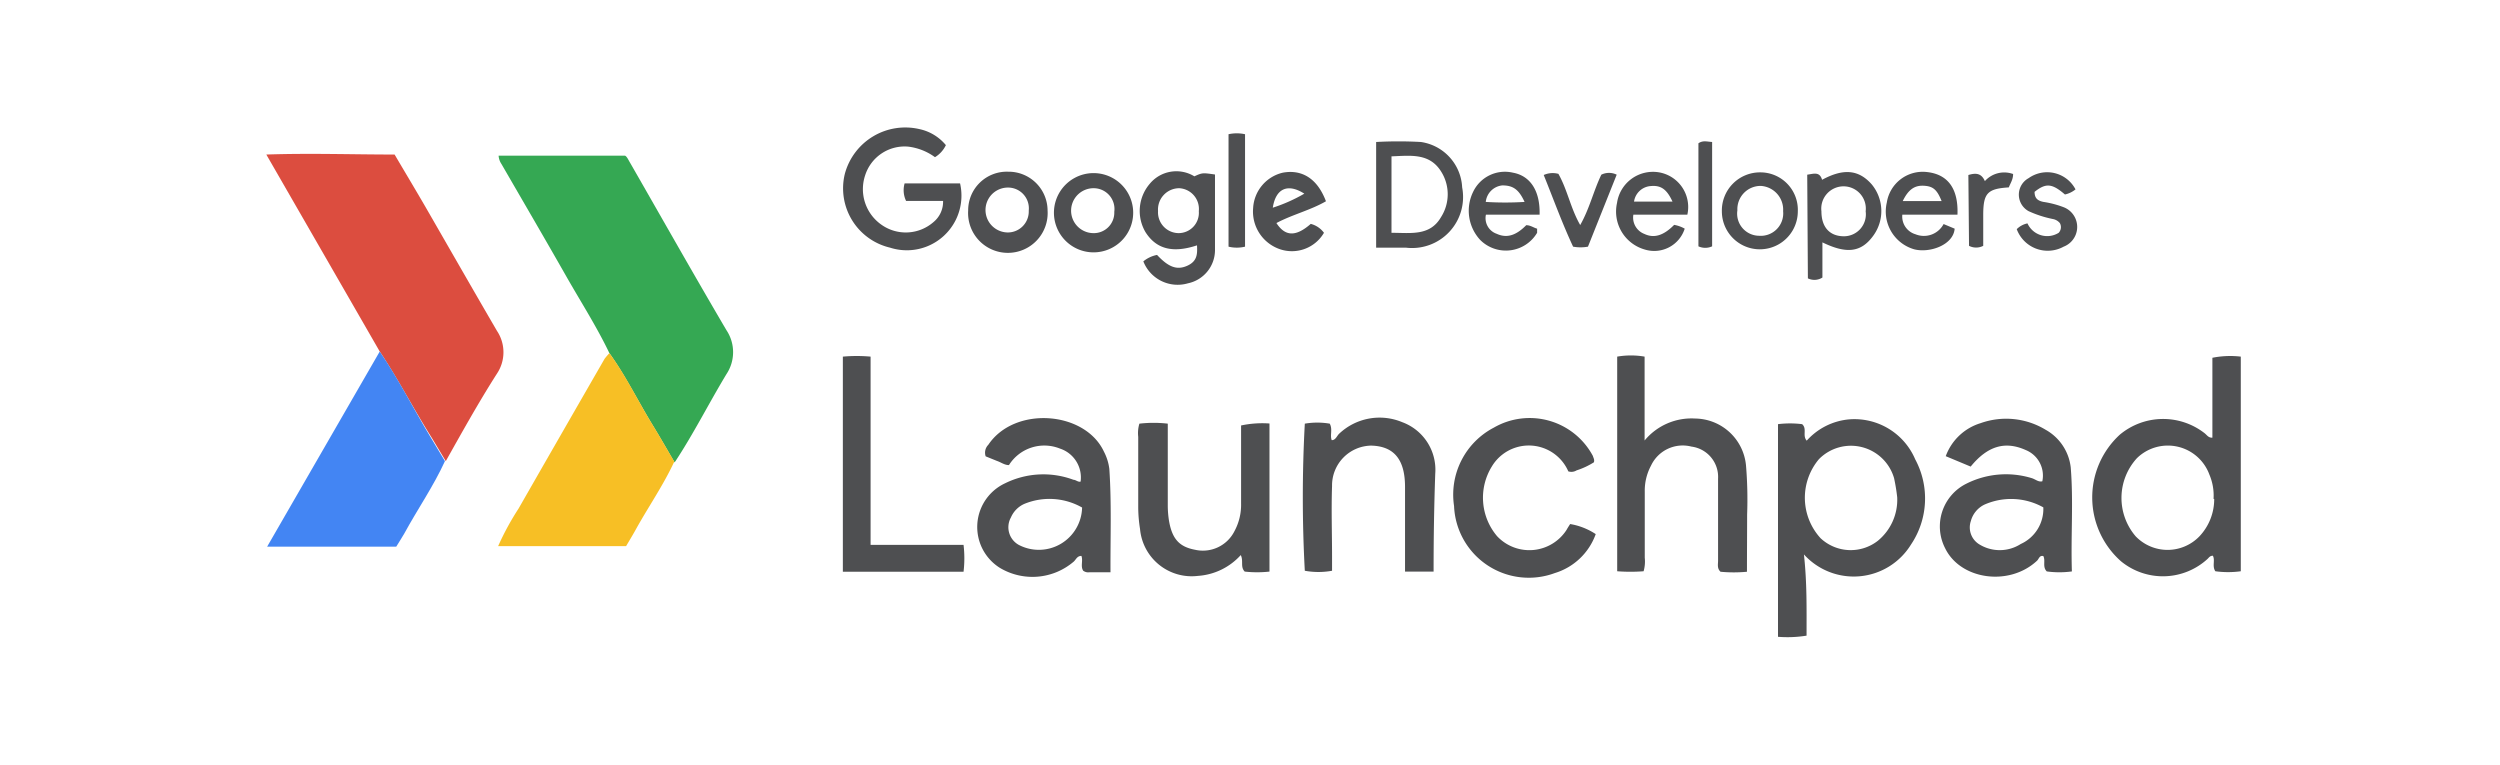<svg xmlns="http://www.w3.org/2000/svg" viewBox="0 0 151.42 46.35"><defs><style>.cls-1{fill:none;stroke:#282828;stroke-miterlimit:10;opacity:0;}.cls-2{fill:#dc4d3f;}.cls-3{fill:#35a853;}.cls-4{fill:#4385f3;}.cls-5{fill:#f7bf25;}.cls-6{fill:#4e4f51;}</style></defs><title>GOOGLELAUNCHPAD_COLOR</title><g id="Capa_2" data-name="Capa 2"><g id="Capa_1-2" data-name="Capa 1"><rect class="cls-1" x="0.5" y="0.5" width="150.42" height="45.35"/><path class="cls-2" d="M23,21.29,16.13,9.36c2.68-.09,5.2,0,7.77,0,.63,1.07,1.26,2.12,1.88,3.19,1.44,2.5,2.87,5,4.32,7.49a2.33,2.33,0,0,1,0,2.59C29,24.35,28,26.15,27,27.93l-.84-1.4C25.06,24.79,24.14,23,23,21.29Z"/><path class="cls-3" d="M36.91,21.39c-.78-1.63-1.76-3.15-2.65-4.72-1.28-2.25-2.59-4.49-3.89-6.74a1,1,0,0,1-.17-.5h7.66c.12.06.2.26.31.44C40.1,13.23,42,16.6,44,20a2.4,2.4,0,0,1,0,2.66c-1.07,1.77-2,3.63-3.14,5.35-.45-.77-.89-1.54-1.35-2.29C38.62,24.25,37.88,22.75,36.91,21.39Z"/><path class="cls-4" d="M23,21.29c1.14,1.68,2.06,3.5,3.11,5.24l.84,1.4c-.7,1.53-1.66,2.91-2.46,4.38-.15.27-.33.53-.49.8H16.18Z"/><path class="cls-5" d="M36.91,21.39c1,1.36,1.71,2.86,2.58,4.28.46.75.9,1.52,1.35,2.29-.65,1.4-1.53,2.68-2.27,4-.2.37-.42.73-.65,1.12H30.17a16.58,16.58,0,0,1,1.24-2.28q2.6-4.54,5.21-9.07A4.68,4.68,0,0,1,36.91,21.39Z"/><path class="cls-6" d="M134,26.51V21.67a5.5,5.5,0,0,1,1.72-.07v13a5.68,5.68,0,0,1-1.54,0c-.21-.31,0-.65-.15-.94-.17,0-.23.1-.32.19a4,4,0,0,1-5.24.15,5.16,5.16,0,0,1-.08-7.67,4.09,4.09,0,0,1,5.14-.09C133.68,26.36,133.76,26.52,134,26.51Zm.07,3.71a3.22,3.22,0,0,0-.25-1.47,2.68,2.68,0,0,0-4.39-1,3.57,3.57,0,0,0-.08,4.73,2.68,2.68,0,0,0,3.87,0A3.28,3.28,0,0,0,134.11,30.22Z"/><path class="cls-6" d="M109.42,38.5a7.23,7.23,0,0,1-1.73.07V25.69a6,6,0,0,1,1.46,0c.32.28,0,.69.28,1A3.91,3.91,0,0,1,112,25.4a4,4,0,0,1,4,2.42,5,5,0,0,1-.26,5.17,4.07,4.07,0,0,1-6.48.59C109.45,35.29,109.42,36.88,109.42,38.5Zm5.49-8.38a11.22,11.22,0,0,0-.19-1.16,2.72,2.72,0,0,0-4.55-1.15,3.63,3.63,0,0,0,.1,4.79,2.67,2.67,0,0,0,3.46.16A3.21,3.21,0,0,0,114.91,30.12Z"/><path class="cls-6" d="M67.26,34.66H66a.52.52,0,0,1-.39-.09c-.18-.27,0-.6-.11-.9-.26,0-.32.21-.46.34a3.84,3.84,0,0,1-4.47.39,2.92,2.92,0,0,1,.31-5.13,5.23,5.23,0,0,1,4.14-.21c.14,0,.27.15.43.11a1.84,1.84,0,0,0-1.25-2,2.53,2.53,0,0,0-3.09,1c-.27,0-.48-.17-.72-.25l-.69-.28a.68.68,0,0,1,.16-.7c1.59-2.37,5.85-2.05,7,.41a3.06,3.06,0,0,1,.33,1.05C67.33,30.48,67.25,32.52,67.26,34.66Zm-1.72-3.92a4,4,0,0,0-3.5-.22,1.58,1.58,0,0,0-.81.82A1.22,1.22,0,0,0,61.7,33a2.62,2.62,0,0,0,3.84-2.25Z"/><path class="cls-6" d="M123.7,29.15a1.67,1.67,0,0,0-1-1.89c-1.25-.56-2.31-.26-3.34,1l-1.51-.63a3.26,3.26,0,0,1,2.11-2,4.61,4.61,0,0,1,3.94.4,3,3,0,0,1,1.52,2.28c.17,2.08,0,4.18.07,6.3a5.59,5.59,0,0,1-1.52,0c-.28-.28-.06-.64-.21-.93-.24-.06-.27.19-.39.29-1.68,1.56-4.63,1.15-5.56-.77a2.89,2.89,0,0,1,1.28-3.9,5.33,5.33,0,0,1,4-.33C123.31,29.05,123.48,29.21,123.7,29.15Zm.06,1.58a4,4,0,0,0-3.56-.17,1.55,1.55,0,0,0-.83,1,1.2,1.2,0,0,0,.48,1.39,2.36,2.36,0,0,0,2.54,0A2.33,2.33,0,0,0,123.76,30.73Z"/><path class="cls-6" d="M105.81,34.63a8.52,8.52,0,0,1-1.6,0c-.22-.2-.15-.45-.15-.68V29.78c0-.26,0-.53,0-.79a1.85,1.85,0,0,0-1.61-1.94A2.12,2.12,0,0,0,100,28.2a3.21,3.21,0,0,0-.38,1.58c0,1.34,0,2.68,0,4a2.14,2.14,0,0,1-.07.82,10.56,10.56,0,0,1-1.6,0v-13a4.87,4.87,0,0,1,1.66,0v5.08a3.69,3.69,0,0,1,3.07-1.33,3.13,3.13,0,0,1,3.07,2.82,24.83,24.83,0,0,1,.07,3C105.82,32.32,105.81,33.44,105.81,34.63Z"/><path class="cls-6" d="M76.89,34.62a6.86,6.86,0,0,1-1.5,0c-.28-.29-.06-.64-.24-1a3.84,3.84,0,0,1-2.59,1.26,3.14,3.14,0,0,1-3.51-2.84,8.52,8.52,0,0,1-.11-1.33c0-1.42,0-2.84,0-4.25a2,2,0,0,1,.07-.8,7.5,7.5,0,0,1,1.72,0v5a6.11,6.11,0,0,0,.07.86c.19,1.13.63,1.6,1.59,1.78a2.14,2.14,0,0,0,2.38-1.13,3.35,3.35,0,0,0,.4-1.67c0-1.57,0-3.14,0-4.73a6.16,6.16,0,0,1,1.72-.12Z"/><path class="cls-6" d="M86.83,34.62H85.1V29.49c0-1.66-.67-2.47-2.06-2.5a2.41,2.41,0,0,0-2.36,2.45c-.05,1.42,0,2.84,0,4.25v.88a4.61,4.61,0,0,1-1.65,0,82.09,82.09,0,0,1,0-8.91,4.49,4.49,0,0,1,1.51,0c.19.35,0,.7.12,1,.24,0,.31-.26.45-.39a3.56,3.56,0,0,1,3.82-.7,3.07,3.07,0,0,1,2,3.12C86.86,30.67,86.83,32.61,86.83,34.62Z"/><path class="cls-6" d="M96.54,28a4.59,4.59,0,0,1-1.05.49.6.6,0,0,1-.5.06,2.61,2.61,0,0,0-4.63-.3,3.6,3.6,0,0,0,.32,4.23,2.68,2.68,0,0,0,4.2-.38c.06-.11.13-.22.22-.36a4,4,0,0,1,1.55.61,3.81,3.81,0,0,1-2.48,2.36,4.53,4.53,0,0,1-6.1-4.06,4.58,4.58,0,0,1,2.41-4.75,4.34,4.34,0,0,1,6,1.72C96.5,27.72,96.59,27.83,96.54,28Z"/><path class="cls-6" d="M51.05,21.6a9.41,9.41,0,0,1,1.68,0V33h5.63a6.84,6.84,0,0,1,0,1.63H51.05Z"/><path class="cls-6" d="M57.29,8.79a1.71,1.71,0,0,1-.66.73A3.45,3.45,0,0,0,55,8.88a2.51,2.51,0,0,0-2.6,1.74,2.63,2.63,0,0,0,1,3,2.55,2.55,0,0,0,3.14-.17,1.59,1.59,0,0,0,.58-1.28H54.88a1.5,1.5,0,0,1-.09-1.06h3.36A3.31,3.31,0,0,1,53.91,15a3.69,3.69,0,0,1-2.74-4.47,3.79,3.79,0,0,1,4.52-2.71A2.85,2.85,0,0,1,57.29,8.79Z"/><path class="cls-6" d="M69.25,15.83a1.87,1.87,0,0,1,.83-.39c.7.75,1.21.93,1.82.66s.63-.7.6-1.24c-1.48.49-2.47.22-3.12-.8a2.53,2.53,0,0,1,.26-2.93,2.09,2.09,0,0,1,2.7-.45c.49-.22.49-.22,1.25-.11,0,.47,0,1,0,1.45,0,1.05,0,2.1,0,3.14a2.06,2.06,0,0,1-1.64,2A2.23,2.23,0,0,1,69.25,15.83Zm2.13-1.71a1.23,1.23,0,0,0,1.23-1.33,1.26,1.26,0,0,0-1.18-1.39,1.29,1.29,0,0,0-1.29,1.38A1.26,1.26,0,0,0,71.38,14.12Z"/><path class="cls-6" d="M83.35,15V8.6a24.41,24.41,0,0,1,2.71,0,2.92,2.92,0,0,1,2.5,2.75A3.09,3.09,0,0,1,85.15,15Zm.93-5.53V14.1c1.17,0,2.33.21,3-.95a2.57,2.57,0,0,0,0-2.77C86.57,9.25,85.41,9.43,84.28,9.47Z"/><path class="cls-6" d="M109.46,10.58c.38-.05.75-.21.9.31,1.29-.7,2.21-.62,3,.27a2.53,2.53,0,0,1,.09,3.13c-.73,1-1.61,1.1-3.07.39v2.13a.9.9,0,0,1-.88.05ZM113,12.8a1.35,1.35,0,1,0-2.68,0c0,.94.48,1.49,1.32,1.51A1.33,1.33,0,0,0,113,12.8Z"/><path class="cls-6" d="M77.31,13.51c.54.83,1.19.83,2.08.05a1.44,1.44,0,0,1,.8.54,2.25,2.25,0,0,1-2.65,1,2.41,2.41,0,0,1-1.64-2.5,2.33,2.33,0,0,1,1.79-2.14c.9-.17,2,.09,2.62,1.73C79.38,12.73,78.26,13,77.31,13.51Zm-.22-.93A9.81,9.81,0,0,0,79,11.73C78,11.09,77.27,11.41,77.09,12.58Z"/><path class="cls-6" d="M63.45,12.75a2.41,2.41,0,1,1-4.81,0,2.34,2.34,0,0,1,2.42-2.35A2.36,2.36,0,0,1,63.45,12.75Zm-1.14,0a1.26,1.26,0,0,0-1.26-1.39,1.36,1.36,0,0,0,0,2.72A1.27,1.27,0,0,0,62.31,12.79Z"/><path class="cls-6" d="M63.84,12.73a2.4,2.4,0,0,1,4.79,0,2.4,2.4,0,1,1-4.79,0Zm2.43-1.33a1.36,1.36,0,0,0-.07,2.72,1.24,1.24,0,0,0,1.29-1.29A1.26,1.26,0,0,0,66.27,11.4Z"/><path class="cls-6" d="M93.25,13H90a1,1,0,0,0,.65,1.16c.61.28,1.17.11,1.79-.52.26,0,.44.15.66.21,0,.1,0,.19,0,.25a2.2,2.2,0,0,1-3.44.44,2.6,2.6,0,0,1-.44-2.91,2.13,2.13,0,0,1,2.42-1.17C92.68,10.65,93.29,11.55,93.25,13Zm-.91-.77c-.36-.79-.73-1-1.35-1a1.12,1.12,0,0,0-1,1A19,19,0,0,0,92.34,12.23Z"/><path class="cls-6" d="M102.2,13H98.93a1.06,1.06,0,0,0,.67,1.17c.59.28,1.17.09,1.8-.55a2,2,0,0,1,.64.23,1.94,1.94,0,0,1-2.43,1.26,2.39,2.39,0,0,1-1.67-2.82,2.2,2.2,0,0,1,2.49-1.86A2.13,2.13,0,0,1,102.2,13Zm-.9-.79c-.35-.76-.71-1-1.33-.94a1.1,1.1,0,0,0-1,.94Z"/><path class="cls-6" d="M118.56,13h-3.34a1.12,1.12,0,0,0,.8,1.19,1.35,1.35,0,0,0,1.7-.62l.67.28c-.08,1-1.53,1.49-2.45,1.25a2.38,2.38,0,0,1-1.66-2.83,2.2,2.2,0,0,1,2.43-1.85C118,10.56,118.62,11.45,118.56,13Zm-3.32-.82h2.36c-.28-.7-.52-.9-1.08-.93S115.58,11.48,115.24,12.19Z"/><path class="cls-6" d="M108.89,12.8a2.3,2.3,0,1,1-4.6,0,2.31,2.31,0,0,1,2.32-2.36A2.27,2.27,0,0,1,108.89,12.8Zm-3.66-.06a1.34,1.34,0,0,0,1.31,1.54A1.36,1.36,0,0,0,108,12.79a1.44,1.44,0,0,0-1.36-1.53A1.41,1.41,0,0,0,105.23,12.74Z"/><path class="cls-6" d="M125.07,11.78c-.78-.67-1.15-.71-1.84-.16,0,.4.2.54.54.61a5.77,5.77,0,0,1,1.22.32,1.28,1.28,0,0,1,0,2.39,2,2,0,0,1-2.84-1.06,1.28,1.28,0,0,1,.65-.35,1.31,1.31,0,0,0,1.89.57.5.5,0,0,0,.07-.59.72.72,0,0,0-.4-.24,6.64,6.64,0,0,1-1.49-.48,1.14,1.14,0,0,1,0-2,1.94,1.94,0,0,1,2.84.68A1.54,1.54,0,0,1,125.07,11.78Z"/><path class="cls-6" d="M96.18,14.94a2.49,2.49,0,0,1-.9,0c-.66-1.41-1.19-2.88-1.78-4.34a1.32,1.32,0,0,1,.89-.07c.56,1,.73,2.07,1.32,3.1.57-1,.81-2.08,1.28-3.05a1.05,1.05,0,0,1,.93,0Z"/><path class="cls-6" d="M74.41,8.13a2.31,2.31,0,0,1,1,0v6.81a2.12,2.12,0,0,1-1,0Z"/><path class="cls-6" d="M103.7,14.92a1,1,0,0,1-.83,0V8.68c.27-.19.52-.1.83-.08Z"/><path class="cls-6" d="M119.22,10.6c.46-.14.79-.11,1,.37a1.57,1.57,0,0,1,1.71-.43c0,.33-.16.55-.26.81-1.29.08-1.54.35-1.55,1.62,0,.65,0,1.3,0,1.92a.94.94,0,0,1-.86,0Z"/></g></g></svg>